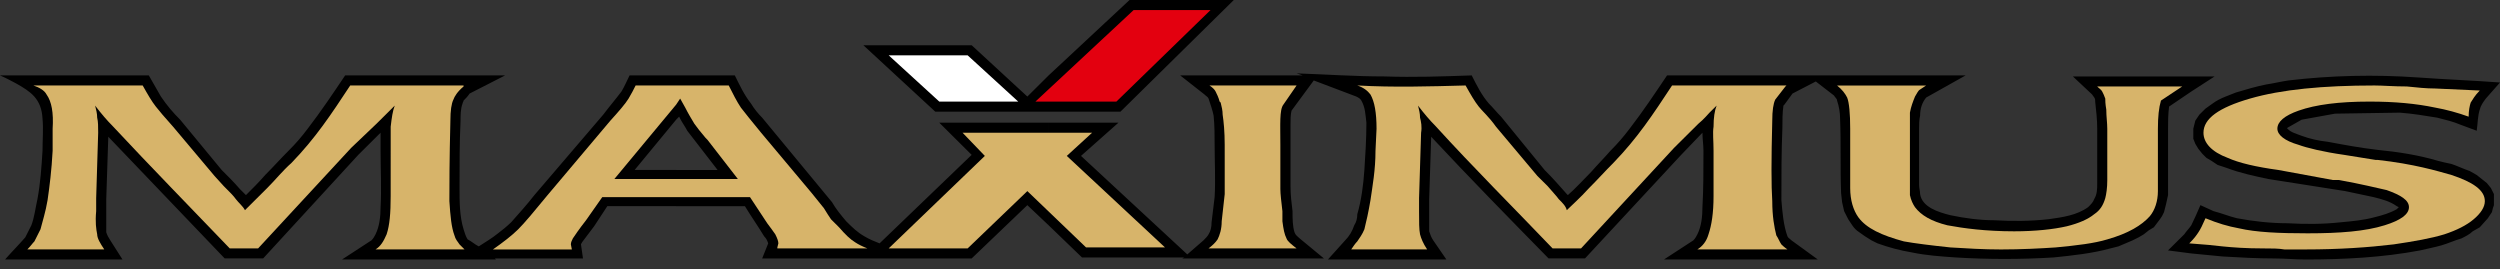 <svg width="167" height="18" viewBox="0 0 167 18" fill="none" xmlns="http://www.w3.org/2000/svg">
<rect x="0" y="0" width="167" height="18" fill="#333333" stroke="none"/>
<path d="M146.379 6.113L147.934 5.108H146.379V6.113ZM146.379 16.93V15.048C146.581 14.644 146.785 14.175 146.988 13.704L147.869 14.106C148.408 14.242 148.879 14.445 149.422 14.577C150.504 14.779 151.653 14.913 152.803 14.913C154.019 14.98 155.17 14.98 156.387 14.846C157.13 14.778 157.873 14.712 158.617 14.512C159.156 14.376 159.632 14.242 160.105 13.973L160.241 13.839L160.105 13.772C159.632 13.435 159.09 13.302 158.55 13.166C157.943 13.032 157.265 12.9 156.656 12.764C154.963 12.495 153.208 12.226 151.518 11.957C150.571 11.755 149.623 11.554 148.746 11.218L148.137 11.017L147.731 10.746L147.392 10.547L147.121 10.278L146.85 9.942L146.647 9.606L146.513 9.269V8.866V8.598L146.579 8.331L146.647 8.061L146.783 7.859L146.918 7.659L147.121 7.458L147.325 7.256L147.797 6.919C148.069 6.717 148.339 6.584 148.675 6.449L149.353 6.181C150.028 5.978 150.706 5.777 151.383 5.642C151.854 5.575 152.395 5.441 152.868 5.374C155.707 5.038 158.616 4.97 161.522 5.174C163.347 5.308 165.175 5.374 167 5.51L166.053 6.584C165.852 6.853 165.716 7.053 165.647 7.324C165.512 7.727 165.512 8.264 165.445 8.733L164.364 8.332C163.891 8.128 163.347 7.996 162.807 7.86C161.995 7.727 161.187 7.592 160.307 7.525L155.981 7.592L153.749 7.996L152.802 8.533C152.802 8.601 152.734 8.533 152.802 8.601C153.071 8.868 153.411 8.936 153.749 9.071C154.289 9.272 154.899 9.408 155.507 9.473C156.588 9.676 157.67 9.877 158.819 10.011C160.172 10.146 161.522 10.347 162.875 10.749C163.146 10.818 163.416 10.885 163.756 10.952C164.158 11.085 164.567 11.289 164.972 11.421L165.444 11.69L165.782 11.959L166.122 12.228L166.393 12.564L166.594 12.966V13.369V13.705L166.525 13.906L166.459 14.175L166.322 14.377L166.189 14.579L165.647 15.184L165.174 15.454C164.972 15.655 164.699 15.788 164.431 15.924C163.956 16.058 163.552 16.258 163.078 16.393C162.606 16.528 162.199 16.596 161.657 16.729C159.154 17.199 156.588 17.334 154.017 17.334C153.342 17.334 152.599 17.265 151.922 17.265C150.772 17.265 149.623 17.2 148.473 17.133C147.732 17.065 147.055 16.997 146.379 16.93ZM70.047 15.048L72.277 17.198H79.107L78.971 17.265L88.438 17.264L86.814 15.923C86.677 15.787 86.543 15.72 86.475 15.519C86.341 15.116 86.341 14.579 86.341 14.107C86.274 13.57 86.206 13.033 86.206 12.429V11.892V8.332C86.206 7.996 86.206 7.659 86.274 7.391L87.76 5.374L90.6 6.449C90.734 6.518 90.871 6.584 90.939 6.718C91.207 7.189 91.207 7.659 91.276 8.196C91.276 9.27 91.207 10.345 91.141 11.353C91.073 12.361 90.939 13.367 90.668 14.31C90.668 14.577 90.6 14.847 90.465 15.047C90.329 15.452 90.126 15.786 89.856 16.056L88.707 17.332H96.618L95.74 16.056C95.603 15.853 95.537 15.653 95.469 15.452V14.643V13.302L95.603 9.135C98.174 11.891 100.811 14.577 103.444 17.262H105.879L112.302 10.345L113.723 8.866C113.723 9.27 113.791 9.675 113.791 10.076C113.791 11.353 113.792 12.629 113.723 13.839C113.723 14.445 113.655 15.115 113.385 15.654C113.316 15.787 113.248 15.922 113.114 16.057L111.154 17.333H121.43L119.672 16.057C119.539 15.922 119.469 15.922 119.402 15.787C119.134 15.048 119.064 14.175 118.997 13.368C118.997 11.756 118.997 10.144 119.064 8.531C119.064 8.062 119.064 7.524 119.134 7.053L119.2 6.987L119.74 6.248L121.296 5.442L122.512 6.381C122.58 6.517 122.716 6.584 122.716 6.718C122.85 7.12 122.918 7.524 122.918 7.926C122.985 9.606 122.918 11.219 122.985 12.9L123.052 13.504L123.188 14.106L123.325 14.376L123.461 14.644L123.73 15.048C123.866 15.251 124 15.385 124.205 15.518C124.475 15.719 124.678 15.854 125.015 16.056L125.42 16.257C126.164 16.526 126.908 16.727 127.719 16.863C128.667 17.064 129.682 17.131 130.628 17.197C132.79 17.332 135.02 17.332 137.186 17.197C138.469 17.064 139.755 16.929 140.972 16.594L141.511 16.458L141.986 16.257L142.458 16.056L142.865 15.853L143.202 15.653L143.543 15.384L143.878 15.182L144.082 14.912L144.285 14.643L144.419 14.444L144.555 14.173L144.692 13.637L144.826 13.031V8.598C144.826 8.126 144.826 7.657 144.894 7.119L146.381 6.112V5.107H138.469L139.755 6.313C139.823 6.448 139.958 6.516 139.958 6.716V6.784C140.025 7.388 140.094 7.994 140.094 8.598V12.226C140.094 12.629 140.094 12.965 139.891 13.301C139.823 13.503 139.688 13.638 139.486 13.838C138.742 14.376 137.793 14.512 136.847 14.643C135.63 14.779 134.412 14.779 133.197 14.712C132.251 14.712 131.234 14.577 130.29 14.376C129.479 14.174 128.394 13.838 128.263 12.965C128.263 12.764 128.196 12.563 128.196 12.361V8.599C128.196 8.331 128.196 7.995 128.263 7.726C128.263 7.256 128.394 6.852 128.668 6.516L131.304 5.037H111.359C110.547 6.247 109.737 7.458 108.857 8.599C108.452 9.136 108.045 9.606 107.573 10.076C107.167 10.547 106.695 11.017 106.286 11.488C105.748 12.027 105.273 12.563 104.734 13.032L104.664 12.965C104.192 12.428 103.719 11.891 103.178 11.353L100.27 7.791C100.001 7.524 99.731 7.188 99.46 6.919C98.986 6.381 98.649 5.71 98.311 5.037C96.35 5.106 94.457 5.174 92.495 5.106C90.535 5.106 88.575 4.969 86.613 4.901L87.019 5.037H78.837L80.461 6.313C80.595 6.448 80.662 6.448 80.732 6.583C80.866 6.986 81.003 7.389 81.07 7.725C81.137 8.397 81.137 9.069 81.137 9.673C81.137 10.816 81.205 12.026 81.137 13.166C81.07 13.703 81.003 14.309 80.934 14.845C80.934 15.182 80.866 15.451 80.732 15.653C80.662 15.786 80.527 15.921 80.393 16.055L79.312 16.995L72.211 10.414L74.712 8.196H70.049V15.048H70.047ZM146.379 15.048V16.93C145.842 16.863 145.366 16.795 144.824 16.728L145.907 15.654C146.04 15.453 146.244 15.251 146.379 15.048ZM70.047 7.458V5.038L75.453 0H82.418L74.848 7.458H70.047ZM61.255 17.264H64.907L68.627 13.704L70.047 15.048V8.196H62.744L64.907 10.345L58.755 16.257C58.418 16.123 58.078 15.989 57.742 15.786C57.266 15.518 56.93 15.183 56.524 14.779C56.186 14.376 55.846 13.973 55.578 13.504C54.022 11.62 52.466 9.741 50.911 7.859C50.64 7.591 50.372 7.257 50.169 6.92C49.694 6.315 49.422 5.711 49.086 5.038H45.165V7.996L45.368 7.791L45.435 7.926C45.571 8.196 45.774 8.465 45.908 8.733C46.584 9.607 47.26 10.48 47.935 11.354H45.166V13.772H49.76C50.17 14.446 50.641 15.116 51.046 15.787C51.182 15.923 51.251 16.057 51.316 16.257L50.912 17.265H61.324H61.255V17.264ZM70.047 5.038V7.458H68.561H62.475L57.674 3.023H64.908L68.627 6.45L70.047 5.038ZM45.165 5.038H42.055C41.852 5.442 41.718 5.777 41.513 6.113C41.108 6.65 40.701 7.12 40.296 7.659L35.698 13.032C35.227 13.638 34.685 14.242 34.146 14.847C33.872 15.115 33.536 15.385 33.267 15.587C32.858 15.922 32.387 16.19 31.982 16.459C31.71 16.326 31.506 16.123 31.238 15.99C31.101 15.787 31.035 15.519 30.967 15.316C30.696 14.446 30.696 13.436 30.696 12.563C30.696 11.018 30.696 9.54 30.764 8.062C30.764 7.727 30.764 7.257 30.898 6.92C30.898 6.853 30.967 6.785 30.967 6.718C31.101 6.584 31.238 6.449 31.372 6.248L33.74 5.038H23.055C22.243 6.248 21.431 7.458 20.552 8.599C20.15 9.137 19.742 9.607 19.268 10.077C18.728 10.615 18.254 11.153 17.715 11.689C17.31 12.159 16.834 12.63 16.43 13.033C16.296 12.9 16.159 12.765 16.025 12.63C15.618 12.159 15.213 11.756 14.807 11.354L12.035 7.996C11.561 7.525 11.158 7.053 10.748 6.449C10.48 5.978 10.209 5.51 9.941 5.038H0C0.473 5.24 0.812 5.442 1.081 5.576C2.03 6.113 2.772 6.584 2.84 7.926C2.906 8.6 2.84 9.34 2.84 10.076C2.772 11.152 2.703 12.226 2.501 13.302C2.365 13.906 2.298 14.512 2.096 15.047C1.961 15.316 1.824 15.586 1.69 15.853C1.283 16.324 0.811 16.794 0.339 17.332H8.181L7.369 16.055C7.234 15.852 7.166 15.718 7.098 15.517V14.105V13.301L7.234 9.135C9.803 11.823 12.44 14.576 15.009 17.263H17.578L23.935 10.343L25.422 8.865V10.075C25.422 11.352 25.49 12.628 25.422 13.838C25.422 14.444 25.354 15.114 25.085 15.653C25.017 15.786 24.948 15.921 24.812 16.055L22.851 17.332H33.13L33.062 17.264H38.943L38.809 16.324C38.809 16.256 38.876 16.256 38.876 16.189C39.147 15.852 39.418 15.451 39.688 15.114L40.569 13.771H45.167V11.353H42.394L45.167 7.994V5.038H45.165Z" fill="black"/>
<path d="M155.844 12.026H156.251C157.739 12.294 158.82 12.563 159.428 12.697C160.377 13.032 160.918 13.369 160.918 13.839C160.918 14.312 160.377 14.713 159.296 15.048C158.008 15.451 156.318 15.586 154.156 15.586C152.261 15.586 150.709 15.519 149.558 15.251C148.815 15.115 148.138 14.913 147.328 14.579C147.123 15.048 146.989 15.316 146.853 15.519C146.718 15.722 146.582 15.921 146.245 16.257C147.192 16.324 147.936 16.392 148.475 16.46C149.153 16.528 150.031 16.594 151.18 16.594C151.79 16.594 152.195 16.594 152.6 16.663H154.02C156.251 16.663 158.213 16.527 159.901 16.324C161.255 16.124 162.405 15.922 163.282 15.653C164.095 15.385 164.772 15.048 165.244 14.645C165.717 14.242 165.987 13.839 165.987 13.435C165.987 12.696 165.177 12.16 163.758 11.689C162.809 11.421 161.255 10.95 158.82 10.682H158.684L156.59 10.345C155.171 10.144 154.09 9.875 153.548 9.675C152.6 9.406 152.129 9.002 152.129 8.598C152.129 8.127 152.6 7.725 153.548 7.39C154.698 6.985 156.251 6.786 158.281 6.786C159.972 6.786 161.391 6.918 162.675 7.188C163.419 7.322 164.161 7.524 164.905 7.793C164.905 7.39 164.975 7.055 165.042 6.853C165.178 6.65 165.313 6.382 165.649 6.047L162.676 5.912C162.068 5.912 161.458 5.846 160.78 5.776C159.901 5.776 159.158 5.71 158.618 5.71C155.171 5.71 152.397 5.978 150.304 6.584C148.207 7.189 147.192 7.926 147.192 8.867C147.192 9.539 147.733 10.144 148.815 10.547C149.558 10.883 150.71 11.152 152.196 11.354L155.844 12.026Z" fill="#D7B46A"/>
<path d="M140.767 12.026C140.767 12.563 140.701 12.966 140.633 13.234C140.494 13.704 140.294 14.041 139.889 14.312C139.484 14.645 138.872 14.913 138.063 15.115C137.185 15.316 135.967 15.452 134.547 15.452C132.652 15.452 131.168 15.251 130.084 15.049C129.002 14.78 128.327 14.378 127.922 13.84C127.786 13.64 127.651 13.369 127.583 13.033V12.027V8.599V7.525C127.652 7.124 127.786 6.787 127.922 6.45C128.056 6.249 128.124 6.048 128.26 5.98L128.665 5.712H122.715C123.052 5.98 123.256 6.249 123.391 6.518C123.525 6.854 123.593 7.592 123.593 8.599V12.564C123.593 13.37 123.799 14.042 124.137 14.514C124.677 15.252 125.691 15.723 127.179 16.125C127.921 16.259 129.002 16.393 130.287 16.528C131.369 16.596 132.519 16.664 133.667 16.664C135.018 16.664 136.306 16.596 137.318 16.528C138.74 16.393 139.889 16.259 140.767 15.991C142.186 15.587 143.065 15.05 143.606 14.446C143.945 14.042 144.148 13.437 144.148 12.767V8.599C144.148 7.795 144.214 7.19 144.351 6.719L145.77 5.777H140.091C140.225 5.913 140.36 5.98 140.428 6.115C140.493 6.249 140.564 6.383 140.632 6.586C140.632 6.719 140.632 6.919 140.7 7.324C140.7 7.795 140.766 8.198 140.766 8.599V12.026H140.767Z" fill="#D7B46A"/>
<path d="M81.811 11.085V12.966C81.744 13.569 81.674 14.175 81.61 14.779C81.61 15.316 81.472 15.719 81.337 15.989C81.203 16.19 81 16.392 80.729 16.594H86.611C86.272 16.325 86.002 16.123 85.936 15.922C85.8 15.653 85.733 15.316 85.665 14.779V14.107C85.596 13.504 85.528 12.966 85.528 12.63V11.085V9.676C85.528 8.331 85.461 7.322 85.732 6.985L86.611 5.711H80.795C80.999 5.844 81.133 5.978 81.202 6.114C81.269 6.247 81.405 6.516 81.471 6.784L81.54 6.852C81.609 7.121 81.673 7.39 81.673 7.658C81.743 8.128 81.81 8.8 81.81 9.676L81.811 11.085Z" fill="#D7B46A"/>
<path d="M49.289 11.957H45.166V13.168H50.1L51.251 14.914C51.451 15.183 51.656 15.451 51.79 15.654C51.927 15.922 51.995 16.123 51.995 16.257L51.927 16.527V16.595H57.945C57.606 16.46 57.335 16.326 57.133 16.191C56.794 15.989 56.457 15.654 56.048 15.184C55.913 15.048 55.713 14.848 55.51 14.647C55.374 14.445 55.24 14.243 55.037 13.907L54.225 12.9L50.844 8.868C50.17 8.062 49.761 7.524 49.492 7.189C49.221 6.786 48.951 6.25 48.68 5.711H45.167V6.988L45.435 6.585L45.774 7.189C45.975 7.592 46.18 7.926 46.382 8.264C46.518 8.466 46.787 8.801 47.128 9.206L47.26 9.34L49.289 11.957ZM45.166 11.957H41.04L45.167 6.988V5.711H42.459C42.324 5.979 42.19 6.25 41.988 6.585C41.784 6.919 41.378 7.392 40.771 8.062L36.577 13.034C35.697 14.107 35.023 14.914 34.616 15.317C34.211 15.722 33.603 16.191 32.928 16.663H38.2L38.134 16.326C38.134 16.191 38.2 16.058 38.268 15.923C38.403 15.722 38.673 15.317 39.147 14.713L40.231 13.168H45.167L45.166 11.957Z" fill="#D7B46A"/>
<path d="M114.465 13.101C114.465 14.242 114.333 15.048 114.128 15.654C113.994 16.123 113.721 16.459 113.382 16.662H119.402C119.2 16.526 119.063 16.392 118.995 16.326C118.86 16.123 118.793 15.921 118.658 15.721C118.522 15.183 118.387 14.444 118.387 13.437C118.319 12.429 118.319 10.682 118.387 8.061C118.387 7.391 118.456 6.919 118.588 6.65L119.266 5.777L119.335 5.71H111.694C110.41 7.659 109.396 9.203 107.774 10.882C107.232 11.42 106.693 12.025 106.151 12.562C105.542 13.233 105.001 13.704 104.661 14.04C104.595 13.771 104.394 13.57 104.122 13.3C103.985 13.1 103.715 12.83 103.378 12.428L102.7 11.757L99.932 8.464C99.457 7.791 98.982 7.39 98.781 7.121C98.511 6.784 98.24 6.315 97.901 5.709C95.468 5.776 93.102 5.845 90.668 5.709C91.073 5.845 91.343 6.046 91.548 6.315C91.817 6.784 91.953 7.523 91.953 8.598L91.883 10.076C91.883 11.352 91.683 12.428 91.548 13.368C91.412 14.174 91.275 14.778 91.141 15.316C91.007 15.653 90.802 15.921 90.668 16.123C90.534 16.257 90.397 16.459 90.261 16.662H95.333C95.061 16.257 94.929 15.921 94.859 15.654C94.793 15.317 94.793 14.847 94.793 14.107V13.234L94.929 8.868C94.996 8.465 94.929 8.128 94.859 7.86C94.859 7.592 94.793 7.323 94.725 7.054C95.13 7.592 95.537 8.062 95.874 8.398C98.443 11.219 101.08 13.84 103.715 16.595H105.612L111.83 9.875L113.453 8.264C113.858 7.927 114.061 7.66 114.196 7.524C114.399 7.323 114.536 7.189 114.67 7.054C114.536 7.392 114.465 7.86 114.465 8.465C114.399 8.868 114.465 9.407 114.465 10.077V13.101Z" fill="#D7B46A"/>
<path d="M26.097 13.101C26.097 14.242 26.029 15.048 25.826 15.654C25.623 16.123 25.421 16.459 25.084 16.662H31.032C30.898 16.526 30.763 16.392 30.696 16.326C30.559 16.123 30.425 15.989 30.356 15.721C30.154 15.183 30.085 14.444 30.019 13.437C30.019 12.429 30.019 10.682 30.086 8.061C30.086 7.391 30.154 6.919 30.289 6.65C30.357 6.449 30.56 6.113 30.967 5.777V5.71H23.394C22.109 7.659 21.093 9.203 19.472 10.882C18.864 11.42 18.391 12.025 17.849 12.562C17.171 13.233 16.7 13.704 16.363 14.04C16.225 13.771 15.957 13.57 15.753 13.3C15.617 13.1 15.348 12.83 14.943 12.428L14.333 11.757L11.562 8.464C11.021 7.859 10.616 7.39 10.411 7.121C10.142 6.784 9.871 6.315 9.531 5.709H2.231C2.636 5.845 2.976 6.046 3.111 6.315C3.448 6.784 3.584 7.523 3.516 8.598V10.076C3.448 11.352 3.315 12.428 3.178 13.368C3.043 14.174 2.84 14.778 2.705 15.316C2.57 15.586 2.436 15.853 2.299 16.123C2.165 16.257 2.031 16.459 1.826 16.662H6.966C6.695 16.257 6.492 15.921 6.492 15.654C6.424 15.317 6.355 14.847 6.424 14.107V13.234L6.558 8.868C6.558 8.465 6.558 8.128 6.491 7.86C6.491 7.592 6.423 7.323 6.354 7.054C6.761 7.592 7.166 8.062 7.504 8.398C10.074 11.153 12.709 13.84 15.349 16.595H17.24L23.461 9.875L25.152 8.264C25.49 7.927 25.761 7.66 25.898 7.524C26.098 7.323 26.235 7.189 26.369 7.054C26.235 7.392 26.167 7.86 26.098 8.465V10.077L26.097 13.101Z" fill="#D7B46A"/>
<path d="M69.166 6.786L75.726 0.672H80.864L74.575 6.786H69.166Z" fill="#E3000F"/>
<path d="M62.744 6.786L59.364 3.696H64.638L68.017 6.786H62.744Z" fill="white"/>
<path d="M59.363 16.594L65.788 10.415L64.299 8.866H72.953L71.262 10.415L77.82 16.526H72.547L68.627 12.765L64.638 16.594H59.363Z" fill="#D7B46A"/>
</svg>
